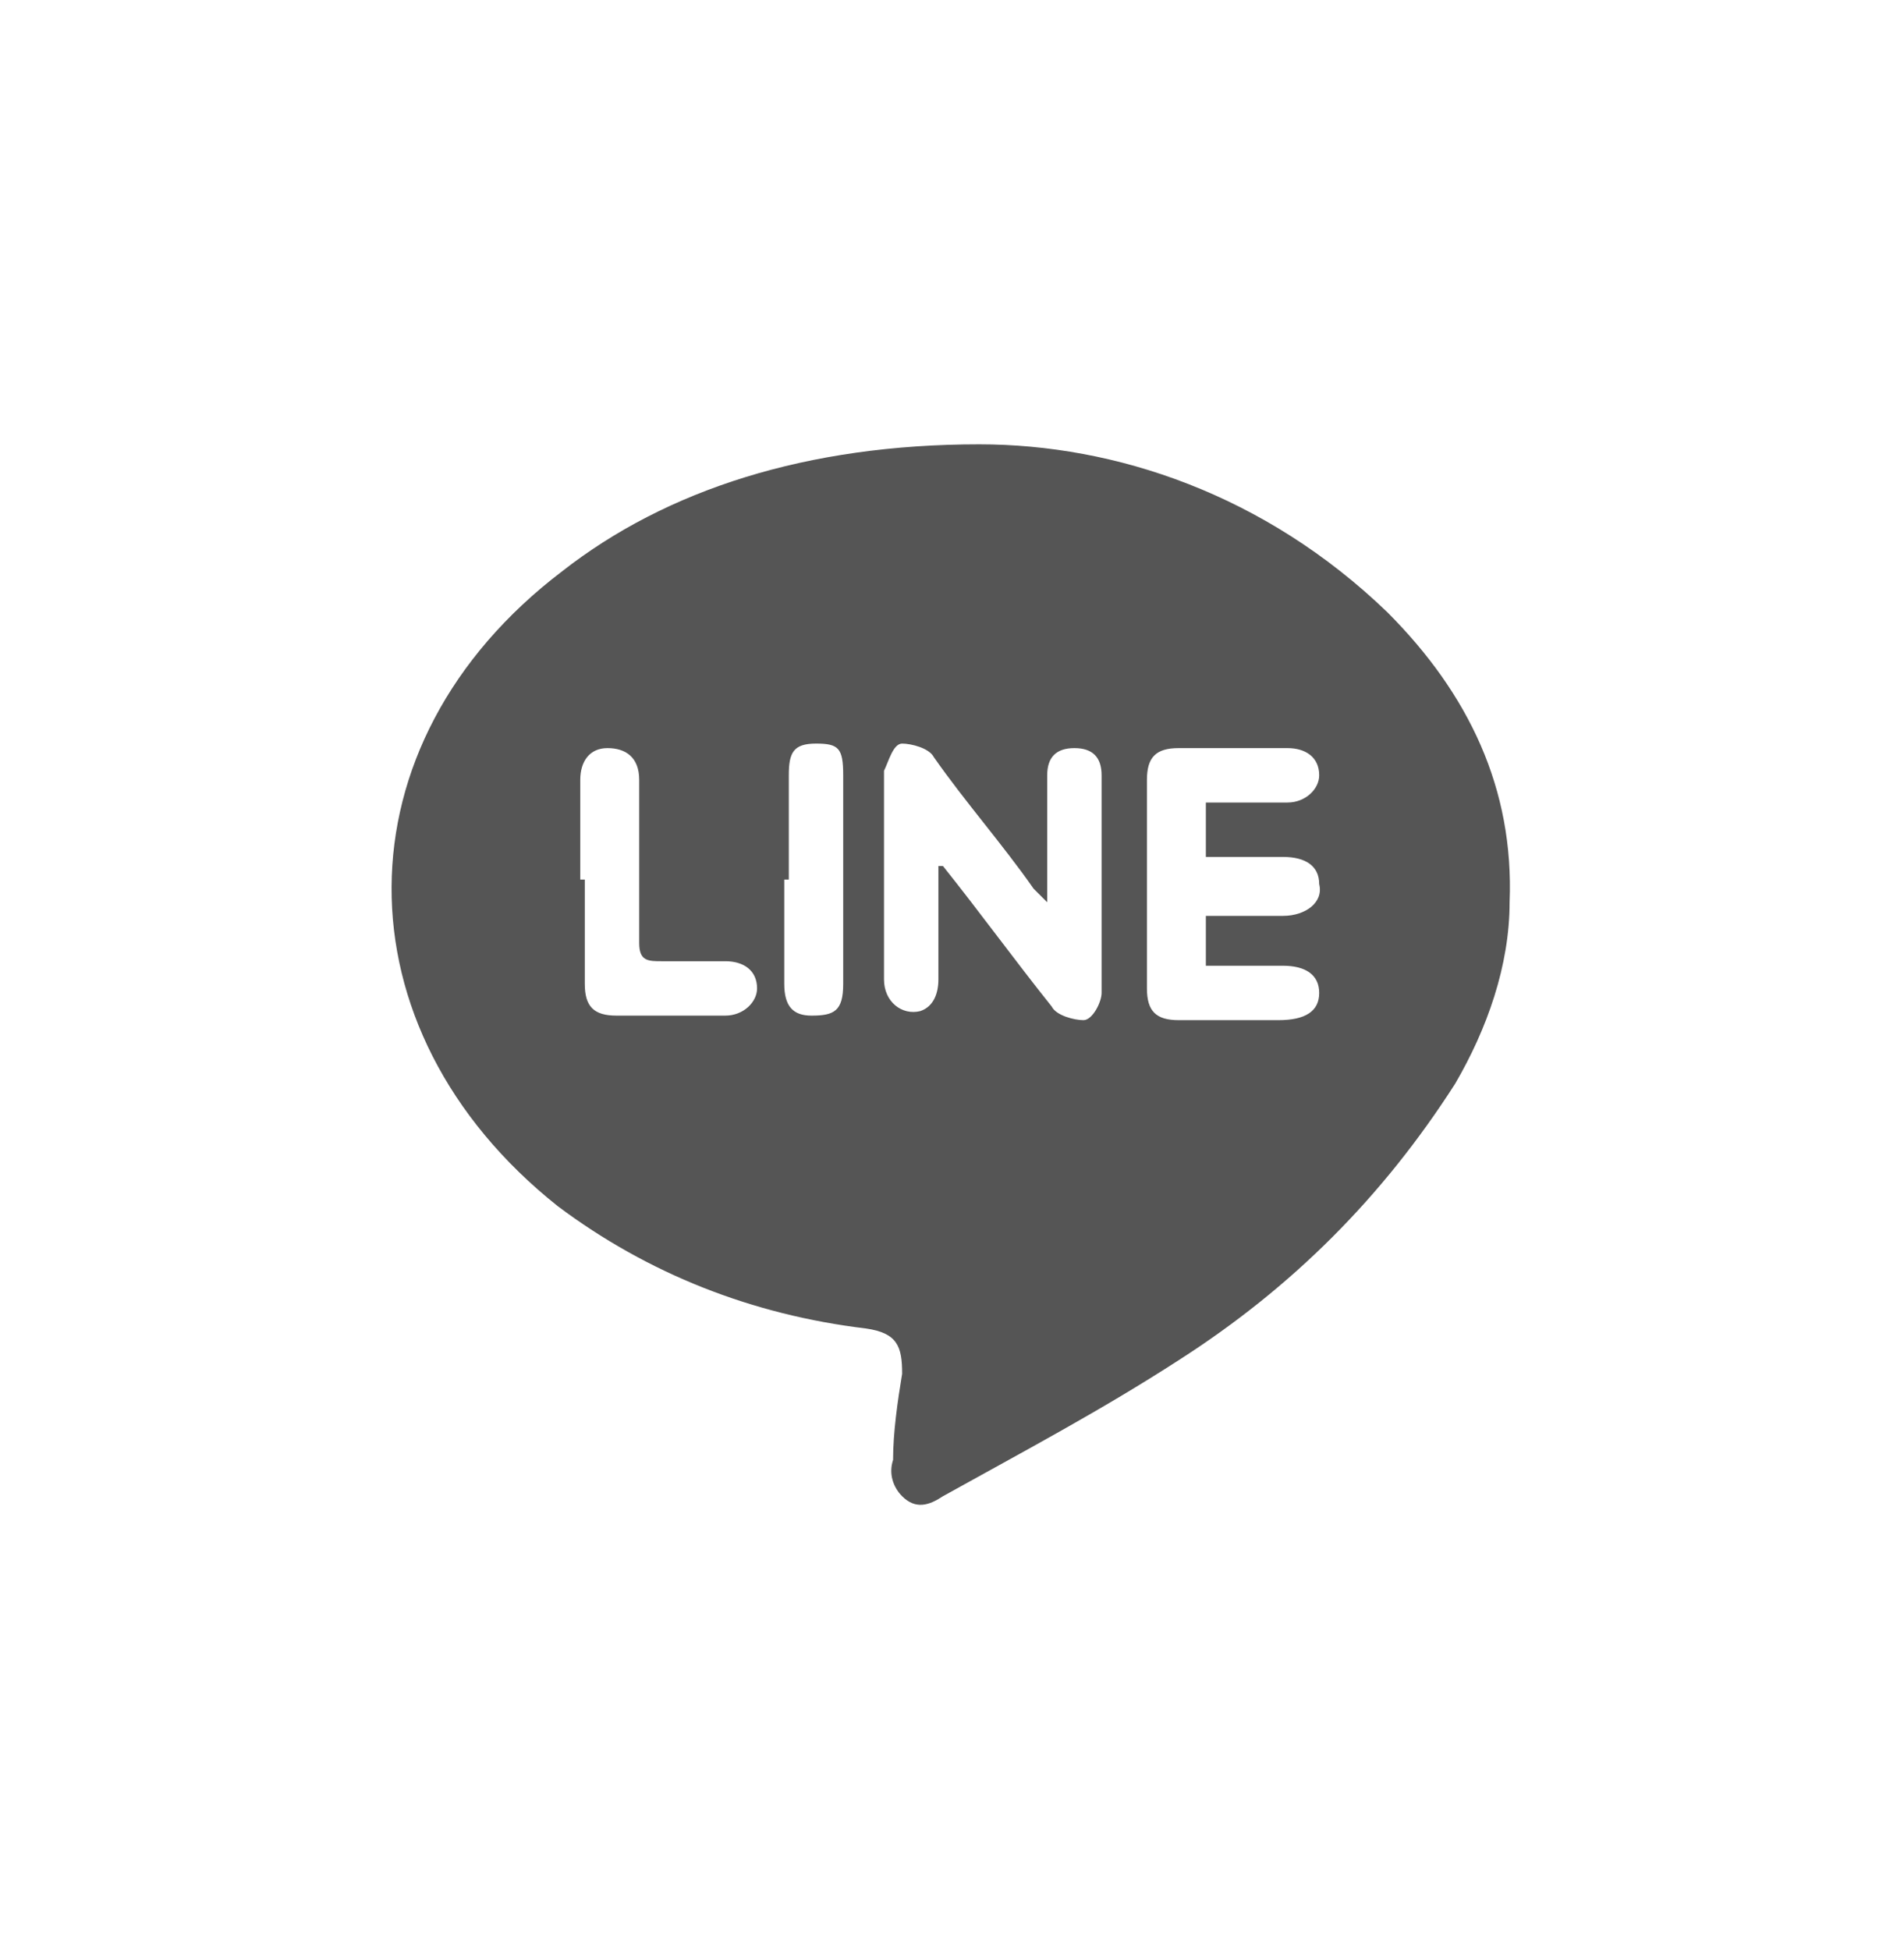 <?xml version="1.0" encoding="UTF-8"?>
<svg id="_圖層_1" data-name="圖層_1" xmlns="http://www.w3.org/2000/svg" version="1.1" viewBox="0 0 42 43">
  <!-- Generator: Adobe Illustrator 29.0.0, SVG Export Plug-In . SVG Version: 2.1.0 Build 186)  -->
  <defs>
    <style>
      .st0 {
        fill: #555;
        fill-rule: evenodd;
      }
    </style>
  </defs>
  <path class="st0" d="M21.6,9.8c3,0,6.3,1.1,9,3.7,1.8,1.8,2.8,3.9,2.7,6.4,0,1.4-.5,2.8-1.2,4-1.6,2.5-3.6,4.5-6.1,6.1-1.7,1.1-3.4,2-5.2,3-.3.2-.6.3-.9,0-.2-.2-.3-.5-.2-.8,0-.6.1-1.3.2-1.9,0-.6-.1-.9-.8-1-2.5-.3-4.8-1.2-6.8-2.7-4.9-3.9-4.9-10.2.1-14,2.3-1.8,5.4-2.8,9.2-2.8ZM20.7,19.1s0,0,.1,0c.8,1,1.6,2.1,2.4,3.1.1.2.5.3.7.3.2,0,.4-.4.4-.6,0-1.6,0-3.2,0-4.8,0-.4-.2-.6-.6-.6-.4,0-.6.2-.6.6,0,.7,0,1.5,0,2.2v.6c-.2-.2-.2-.2-.3-.3-.7-1-1.5-1.9-2.2-2.9-.1-.2-.5-.3-.7-.3-.2,0-.3.4-.4.6,0,.2,0,.4,0,.6,0,1.3,0,2.7,0,4,0,.5.4.8.8.7.3-.1.4-.4.4-.7,0-.9,0-1.8,0-2.6ZM26.6,17.7c.6,0,1.2,0,1.8,0,.4,0,.7-.3.7-.6,0-.4-.3-.6-.7-.6-.8,0-1.6,0-2.4,0-.5,0-.7.2-.7.7,0,1.5,0,3.1,0,4.6,0,.5.2.7.7.7.7,0,1.5,0,2.2,0,.6,0,.9-.2.9-.6,0-.4-.3-.6-.8-.6-.6,0-1.1,0-1.7,0v-1.1c.6,0,1.1,0,1.7,0,.5,0,.9-.3.8-.7,0-.4-.3-.6-.8-.6-.6,0-1.1,0-1.7,0v-1.1ZM12.9,19.4c0,.8,0,1.6,0,2.3,0,.5.2.7.7.7.8,0,1.6,0,2.4,0,.4,0,.7-.3.7-.6,0-.4-.3-.6-.7-.6-.5,0-.9,0-1.4,0-.3,0-.5,0-.5-.4,0-1.2,0-2.4,0-3.6,0-.5-.3-.7-.7-.7-.4,0-.6.3-.6.7,0,.7,0,1.5,0,2.2ZM17.3,19.4c0,.8,0,1.6,0,2.3,0,.5.2.7.6.7.5,0,.7-.1.7-.7,0-1.5,0-3.1,0-4.6,0-.6-.1-.7-.6-.7-.5,0-.6.2-.6.7,0,.8,0,1.5,0,2.3Z"/>
</svg>